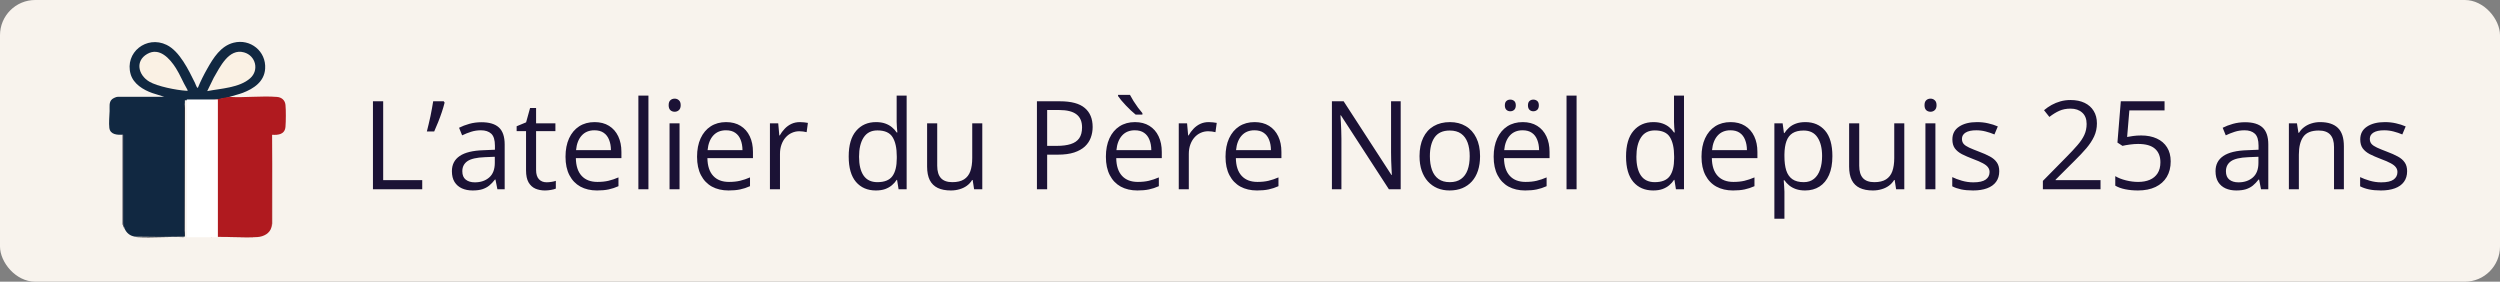<svg width="284" height="32" viewBox="0 0 284 32" fill="none" xmlns="http://www.w3.org/2000/svg">
<rect x="0" y="0" width="284" height="32" fill="#808080" stroke="none"/>
<rect width="284" height="32" rx="4" fill="#F8F3ED"/>
<path d="M13.941 15.31C13.331 15.33 12.521 15.31 12.421 14.53C12.351 13.98 12.431 13.18 12.451 12.61C12.471 12.15 12.341 11.61 12.731 11.27C12.861 11.16 13.191 11 13.361 11H18.671L17.301 10.57C16.271 10.21 15.161 9.53 14.841 8.43C14.141 5.96 16.651 3.99 18.931 5.1C20.421 5.83 21.431 7.97 22.141 9.4C22.211 9.54 22.271 9.75 22.351 9.88C22.361 9.9 22.441 10.01 22.481 9.97C22.781 9.23 23.151 8.5 23.541 7.81C24.231 6.59 25.071 5.22 26.541 4.85C28.451 4.37 30.251 5.83 30.121 7.8C30.031 9.27 28.831 10.07 27.571 10.55C27.091 10.73 26.571 10.84 26.081 11L25.961 11.08C25.291 11.21 24.631 11.33 23.971 11.44L23.901 11.4C23.901 11.4 23.881 11.43 23.871 11.4C23.721 11.41 23.561 11.4 23.411 11.4C23.411 11.51 23.041 11.47 23.041 11.44C23.041 11.42 23.131 11.41 23.011 11.46L22.981 18.87L22.961 18.13C22.991 21.05 23.001 23.96 22.981 26.85C22.871 26.92 22.011 26.93 21.941 26.89C21.921 26.88 21.911 26.86 21.911 26.83L21.891 11.39H21.001C21.001 11.51 21.011 11.63 21.001 11.74C21.001 11.78 20.971 11.82 20.971 11.82C20.971 16.73 20.961 21.68 20.961 26.66L21.011 26.78C21.011 26.78 21.021 26.84 20.981 26.88C19.091 26.92 17.211 26.92 15.321 26.88C14.761 26.79 14.391 26.48 14.161 25.99C14.091 25.79 14.041 25.59 13.991 25.38V15.32L13.961 15.29L13.941 15.31Z" fill="#112841"/>
<path d="M26.081 11.01C27.831 11.11 29.731 10.87 31.461 11.01C31.991 11.05 32.381 11.38 32.431 11.92C32.491 12.54 32.481 13.77 32.431 14.4C32.361 15.26 31.631 15.36 30.911 15.31L30.881 25.36L30.841 25.8C30.661 26.51 29.961 26.88 29.251 26.93C27.471 26.93 25.701 26.93 23.921 26.9H23.891C23.891 21.83 23.891 16.77 23.891 11.72L23.921 11.7C23.861 11.66 23.851 11.49 23.891 11.42C24.601 11.35 25.361 11.07 26.071 11.02L26.081 11.01Z" fill="#B01A1F"/>
<path d="M23.901 11.41C23.871 11.5 23.931 11.64 23.931 11.69V26.9L29.261 26.93C27.541 27.03 25.711 26.85 23.981 26.93L23.901 26.91L23.871 26.87V11.41C23.871 11.41 23.891 11.41 23.901 11.41Z" fill="#980000"/>
<path d="M14.132 26C14.052 25.82 14.002 25.65 13.932 25.49V15.31C13.932 15.31 13.992 15.25 14.002 15.29V25.39L14.132 26Z" fill="#00031B"/>
<path d="M20.951 11.84C20.951 12 20.981 12.14 20.981 12.29C20.991 16.94 20.941 21.58 20.951 26.24L20.981 26.77C20.981 26.77 20.981 26.79 20.981 26.8L20.911 26.69C20.911 21.77 20.911 16.85 20.911 11.93C20.911 11.9 20.901 11.76 20.941 11.85L20.951 11.84Z" fill="#050612"/>
<path d="M22.971 26.86V26.89C22.971 26.89 22.941 26.92 22.891 26.92C22.781 26.93 21.951 26.93 21.911 26.9C21.891 26.88 21.881 26.86 21.881 26.83V11.41L21.911 26.82C21.911 26.85 21.911 26.87 21.941 26.89C22.011 26.94 22.831 26.91 22.971 26.87V26.86Z" fill="#020116"/>
<path d="M22.97 18.89C22.97 21.52 23.03 24.15 23.01 26.79C23.01 26.84 23.01 26.86 22.97 26.9V26.87C23 24.81 22.94 22.75 22.94 20.7C22.93 17.61 22.95 14.52 22.94 11.43L22.97 11.5C22.97 13.97 22.97 16.43 22.97 18.9V18.89Z" fill="#000214"/>
<path d="M30.852 25.8L30.922 15.31V25.39C30.922 25.53 30.892 25.67 30.852 25.8Z" fill="#950000"/>
<path d="M20.951 26.9C20.951 26.9 20.891 26.94 20.841 26.94C19.131 26.86 17.341 27.03 15.641 26.94C15.541 26.94 15.391 26.92 15.291 26.91H20.951V26.9Z" fill="#00000B"/>
<path d="M23.4 11.41L23.8 11.48C23.55 11.48 23.31 11.62 23.05 11.65C23.05 11.59 23.01 11.53 23 11.49C23 11.47 23 11.45 23 11.42H23.4V11.41Z" fill="#D7CEC2"/>
<path d="M20.991 26.76C20.931 26.61 20.961 26.4 20.961 26.23C21.011 26.37 21.001 26.6 20.991 26.76Z" fill="#112841"/>
<path d="M19.982 7.74C20.452 8.48 20.782 9.33 21.222 10.07C21.242 10.11 21.312 10.23 21.322 10.26C21.342 10.34 21.192 10.31 21.142 10.31C20.052 10.24 17.872 9.82 16.952 9.27C15.702 8.52 15.332 6.93 16.722 6.13C18.112 5.33 19.292 6.65 19.982 7.74Z" fill="#FAF1E4"/>
<path d="M23.541 10.35L24.281 8.83C24.981 7.64 25.981 5.46 27.721 5.95C29.051 6.32 29.461 7.97 28.421 8.89C27.201 9.98 25.071 10.05 23.541 10.35Z" fill="#FAF1E4"/>
<path d="M24.751 11.3H21.221V26.95H24.751V11.3Z" fill="white"/>
<path d="M42.367 21.5V11.506H43.529V20.461H47.966V21.5H42.367ZM50.406 11.506L50.509 11.656C50.427 11.989 50.322 12.347 50.194 12.729C50.067 13.108 49.928 13.486 49.777 13.864C49.627 14.242 49.477 14.598 49.326 14.931H48.492C48.56 14.671 48.629 14.393 48.697 14.097C48.77 13.8 48.839 13.5 48.902 13.194C48.966 12.889 49.023 12.593 49.073 12.306C49.128 12.019 49.173 11.752 49.21 11.506H50.406ZM54.692 13.885C55.586 13.885 56.249 14.085 56.682 14.486C57.115 14.887 57.331 15.528 57.331 16.407V21.5H56.504L56.285 20.393H56.23C56.021 20.666 55.802 20.896 55.574 21.083C55.346 21.265 55.082 21.404 54.781 21.5C54.485 21.591 54.12 21.637 53.688 21.637C53.232 21.637 52.826 21.557 52.471 21.398C52.12 21.238 51.842 20.996 51.637 20.673C51.436 20.349 51.336 19.939 51.336 19.442C51.336 18.695 51.632 18.121 52.225 17.72C52.817 17.319 53.719 17.1 54.932 17.064L56.224 17.009V16.551C56.224 15.904 56.085 15.45 55.807 15.19C55.529 14.931 55.137 14.801 54.631 14.801C54.239 14.801 53.865 14.858 53.51 14.972C53.154 15.086 52.817 15.22 52.498 15.375L52.149 14.514C52.487 14.341 52.874 14.192 53.312 14.069C53.749 13.946 54.209 13.885 54.692 13.885ZM56.21 17.809L55.068 17.856C54.134 17.893 53.476 18.046 53.093 18.314C52.71 18.583 52.519 18.964 52.519 19.456C52.519 19.884 52.648 20.201 52.908 20.406C53.168 20.611 53.512 20.714 53.94 20.714C54.606 20.714 55.15 20.529 55.574 20.16C55.998 19.791 56.21 19.237 56.21 18.499V17.809ZM62.089 20.707C62.276 20.707 62.467 20.691 62.663 20.659C62.859 20.627 63.019 20.588 63.142 20.543V21.425C63.009 21.484 62.825 21.534 62.588 21.575C62.355 21.616 62.128 21.637 61.904 21.637C61.508 21.637 61.148 21.568 60.824 21.432C60.501 21.29 60.241 21.053 60.045 20.721C59.853 20.388 59.758 19.928 59.758 19.34V14.896H58.691V14.343L59.765 13.898L60.216 12.271H60.899V14.008H63.094V14.896H60.899V19.306C60.899 19.775 61.007 20.126 61.221 20.358C61.44 20.591 61.729 20.707 62.089 20.707ZM67.544 13.871C68.182 13.871 68.729 14.012 69.185 14.295C69.64 14.578 69.989 14.974 70.231 15.484C70.472 15.99 70.593 16.583 70.593 17.262V17.966H65.418C65.432 18.845 65.65 19.515 66.074 19.976C66.498 20.436 67.095 20.666 67.865 20.666C68.339 20.666 68.758 20.623 69.123 20.536C69.488 20.45 69.866 20.322 70.258 20.153V21.151C69.88 21.32 69.504 21.443 69.13 21.52C68.761 21.598 68.323 21.637 67.817 21.637C67.097 21.637 66.468 21.491 65.931 21.199C65.397 20.903 64.983 20.47 64.686 19.9C64.39 19.331 64.242 18.634 64.242 17.809C64.242 17.002 64.377 16.305 64.645 15.717C64.919 15.124 65.302 14.669 65.794 14.35C66.291 14.031 66.874 13.871 67.544 13.871ZM67.53 14.801C66.924 14.801 66.441 14.999 66.081 15.396C65.721 15.792 65.507 16.346 65.439 17.057H69.403C69.399 16.61 69.328 16.218 69.191 15.881C69.059 15.539 68.856 15.275 68.583 15.088C68.31 14.896 67.959 14.801 67.53 14.801ZM73.662 21.5H72.52V10.863H73.662V21.5ZM77.196 14.008V21.5H76.061V14.008H77.196ZM76.643 11.205C76.829 11.205 76.989 11.267 77.121 11.39C77.258 11.508 77.326 11.695 77.326 11.95C77.326 12.201 77.258 12.388 77.121 12.511C76.989 12.634 76.829 12.695 76.643 12.695C76.447 12.695 76.283 12.634 76.15 12.511C76.023 12.388 75.959 12.201 75.959 11.95C75.959 11.695 76.023 11.508 76.15 11.39C76.283 11.267 76.447 11.205 76.643 11.205ZM82.487 13.871C83.125 13.871 83.672 14.012 84.128 14.295C84.584 14.578 84.932 14.974 85.174 15.484C85.415 15.99 85.536 16.583 85.536 17.262V17.966H80.361C80.375 18.845 80.594 19.515 81.018 19.976C81.441 20.436 82.038 20.666 82.809 20.666C83.283 20.666 83.702 20.623 84.066 20.536C84.431 20.45 84.809 20.322 85.201 20.153V21.151C84.823 21.32 84.447 21.443 84.073 21.52C83.704 21.598 83.267 21.637 82.761 21.637C82.041 21.637 81.412 21.491 80.874 21.199C80.341 20.903 79.926 20.47 79.63 19.9C79.334 19.331 79.186 18.634 79.186 17.809C79.186 17.002 79.32 16.305 79.589 15.717C79.862 15.124 80.245 14.669 80.737 14.35C81.234 14.031 81.817 13.871 82.487 13.871ZM82.474 14.801C81.868 14.801 81.384 14.999 81.024 15.396C80.664 15.792 80.45 16.346 80.382 17.057H84.347C84.342 16.61 84.272 16.218 84.135 15.881C84.003 15.539 83.8 15.275 83.526 15.088C83.253 14.896 82.902 14.801 82.474 14.801ZM90.868 13.871C91.019 13.871 91.176 13.88 91.34 13.898C91.504 13.912 91.65 13.933 91.777 13.96L91.634 15.013C91.511 14.981 91.374 14.956 91.224 14.938C91.073 14.919 90.932 14.91 90.8 14.91C90.499 14.91 90.214 14.972 89.945 15.095C89.681 15.213 89.449 15.386 89.248 15.614C89.047 15.838 88.89 16.109 88.776 16.428C88.662 16.742 88.606 17.093 88.606 17.48V21.5H87.464V14.008H88.407L88.53 15.389H88.578C88.733 15.111 88.92 14.858 89.139 14.63C89.357 14.398 89.61 14.213 89.897 14.076C90.189 13.94 90.513 13.871 90.868 13.871ZM99.495 21.637C98.547 21.637 97.795 21.313 97.239 20.666C96.688 20.019 96.412 19.057 96.412 17.781C96.412 16.491 96.695 15.519 97.26 14.862C97.825 14.201 98.577 13.871 99.516 13.871C99.912 13.871 100.258 13.924 100.555 14.028C100.851 14.133 101.106 14.274 101.32 14.452C101.535 14.625 101.715 14.824 101.86 15.047H101.942C101.924 14.906 101.906 14.712 101.888 14.466C101.869 14.22 101.86 14.019 101.86 13.864V10.863H102.995V21.5H102.079L101.908 20.434H101.86C101.719 20.657 101.539 20.86 101.32 21.042C101.106 21.224 100.849 21.37 100.548 21.48C100.252 21.584 99.901 21.637 99.495 21.637ZM99.673 20.693C100.475 20.693 101.042 20.465 101.375 20.01C101.708 19.554 101.874 18.877 101.874 17.98V17.774C101.874 16.822 101.715 16.09 101.396 15.58C101.081 15.07 100.507 14.815 99.673 14.815C98.976 14.815 98.454 15.083 98.107 15.621C97.761 16.154 97.588 16.884 97.588 17.809C97.588 18.729 97.759 19.44 98.101 19.941C98.447 20.443 98.971 20.693 99.673 20.693ZM111.588 14.008V21.5H110.658L110.494 20.447H110.433C110.278 20.707 110.077 20.926 109.831 21.104C109.585 21.281 109.307 21.413 108.997 21.5C108.692 21.591 108.366 21.637 108.02 21.637C107.427 21.637 106.93 21.541 106.529 21.35C106.128 21.158 105.825 20.862 105.62 20.461C105.42 20.06 105.319 19.545 105.319 18.916V14.008H106.468V18.834C106.468 19.458 106.609 19.925 106.892 20.235C107.174 20.541 107.605 20.693 108.184 20.693C108.74 20.693 109.182 20.588 109.51 20.379C109.842 20.169 110.082 19.862 110.228 19.456C110.373 19.046 110.446 18.545 110.446 17.952V14.008H111.588ZM120.406 11.506C121.696 11.506 122.637 11.759 123.229 12.265C123.826 12.766 124.125 13.486 124.125 14.425C124.125 14.849 124.054 15.252 123.913 15.635C123.776 16.013 123.553 16.348 123.243 16.64C122.933 16.927 122.525 17.155 122.02 17.323C121.518 17.487 120.903 17.569 120.174 17.569H118.957V21.5H117.795V11.506H120.406ZM120.297 12.497H118.957V16.571H120.044C120.682 16.571 121.213 16.503 121.637 16.366C122.065 16.23 122.386 16.009 122.601 15.703C122.815 15.393 122.922 14.983 122.922 14.473C122.922 13.807 122.71 13.313 122.286 12.989C121.862 12.661 121.199 12.497 120.297 12.497ZM128.931 13.871C129.569 13.871 130.116 14.012 130.571 14.295C131.027 14.578 131.376 14.974 131.617 15.484C131.859 15.99 131.979 16.583 131.979 17.262V17.966H126.805C126.818 18.845 127.037 19.515 127.461 19.976C127.885 20.436 128.482 20.666 129.252 20.666C129.726 20.666 130.145 20.623 130.51 20.536C130.874 20.45 131.253 20.322 131.645 20.153V21.151C131.266 21.32 130.89 21.443 130.517 21.52C130.147 21.598 129.71 21.637 129.204 21.637C128.484 21.637 127.855 21.491 127.317 21.199C126.784 20.903 126.369 20.47 126.073 19.9C125.777 19.331 125.629 18.634 125.629 17.809C125.629 17.002 125.763 16.305 126.032 15.717C126.306 15.124 126.688 14.669 127.181 14.35C127.677 14.031 128.261 13.871 128.931 13.871ZM128.917 14.801C128.311 14.801 127.828 14.999 127.468 15.396C127.108 15.792 126.894 16.346 126.825 17.057H130.79C130.785 16.61 130.715 16.218 130.578 15.881C130.446 15.539 130.243 15.275 129.97 15.088C129.696 14.896 129.345 14.801 128.917 14.801ZM128.363 10.774C128.473 10.984 128.607 11.219 128.767 11.479C128.931 11.734 129.102 11.984 129.279 12.23C129.462 12.472 129.628 12.679 129.778 12.852V13.017H129.006C128.842 12.884 128.662 12.727 128.466 12.545C128.274 12.363 128.083 12.171 127.892 11.971C127.7 11.766 127.527 11.572 127.372 11.39C127.217 11.203 127.096 11.043 127.01 10.911V10.774H128.363ZM137.312 13.871C137.462 13.871 137.619 13.88 137.783 13.898C137.947 13.912 138.093 13.933 138.221 13.96L138.077 15.013C137.954 14.981 137.817 14.956 137.667 14.938C137.517 14.919 137.375 14.91 137.243 14.91C136.942 14.91 136.658 14.972 136.389 15.095C136.124 15.213 135.892 15.386 135.691 15.614C135.491 15.838 135.334 16.109 135.22 16.428C135.106 16.742 135.049 17.093 135.049 17.48V21.5H133.907V14.008H134.851L134.974 15.389H135.021C135.176 15.111 135.363 14.858 135.582 14.63C135.801 14.398 136.054 14.213 136.341 14.076C136.632 13.94 136.956 13.871 137.312 13.871ZM142.521 13.871C143.159 13.871 143.705 14.012 144.161 14.295C144.617 14.578 144.965 14.974 145.207 15.484C145.449 15.99 145.569 16.583 145.569 17.262V17.966H140.395C140.408 18.845 140.627 19.515 141.051 19.976C141.475 20.436 142.072 20.666 142.842 20.666C143.316 20.666 143.735 20.623 144.1 20.536C144.464 20.45 144.842 20.322 145.234 20.153V21.151C144.856 21.32 144.48 21.443 144.106 21.52C143.737 21.598 143.3 21.637 142.794 21.637C142.074 21.637 141.445 21.491 140.907 21.199C140.374 20.903 139.959 20.47 139.663 19.9C139.367 19.331 139.219 18.634 139.219 17.809C139.219 17.002 139.353 16.305 139.622 15.717C139.896 15.124 140.278 14.669 140.771 14.35C141.267 14.031 141.851 13.871 142.521 13.871ZM142.507 14.801C141.901 14.801 141.418 14.999 141.058 15.396C140.698 15.792 140.483 16.346 140.415 17.057H144.38C144.375 16.61 144.305 16.218 144.168 15.881C144.036 15.539 143.833 15.275 143.56 15.088C143.286 14.896 142.935 14.801 142.507 14.801ZM159.118 21.5H157.778L152.33 13.105H152.275C152.289 13.329 152.305 13.584 152.323 13.871C152.341 14.154 152.355 14.457 152.364 14.78C152.378 15.099 152.385 15.425 152.385 15.758V21.5H151.305V11.506H152.638L158.065 19.873H158.113C158.104 19.713 158.093 19.488 158.079 19.196C158.065 18.9 158.052 18.583 158.038 18.246C158.029 17.904 158.024 17.588 158.024 17.296V11.506H159.118V21.5ZM168.135 17.74C168.135 18.355 168.055 18.905 167.896 19.388C167.736 19.871 167.506 20.279 167.205 20.611C166.904 20.944 166.54 21.199 166.111 21.377C165.688 21.55 165.207 21.637 164.669 21.637C164.168 21.637 163.707 21.55 163.288 21.377C162.873 21.199 162.513 20.944 162.208 20.611C161.907 20.279 161.673 19.871 161.504 19.388C161.34 18.905 161.258 18.355 161.258 17.74C161.258 16.92 161.397 16.223 161.675 15.648C161.953 15.07 162.349 14.63 162.864 14.329C163.384 14.024 164.001 13.871 164.717 13.871C165.4 13.871 165.997 14.024 166.508 14.329C167.023 14.634 167.422 15.076 167.704 15.655C167.991 16.23 168.135 16.924 168.135 17.74ZM162.434 17.74C162.434 18.342 162.513 18.864 162.673 19.306C162.832 19.748 163.078 20.09 163.411 20.331C163.744 20.573 164.172 20.693 164.696 20.693C165.216 20.693 165.642 20.573 165.975 20.331C166.312 20.09 166.56 19.748 166.72 19.306C166.879 18.864 166.959 18.342 166.959 17.74C166.959 17.143 166.879 16.628 166.72 16.195C166.56 15.758 166.314 15.421 165.981 15.184C165.649 14.947 165.218 14.828 164.689 14.828C163.91 14.828 163.338 15.086 162.974 15.601C162.614 16.116 162.434 16.829 162.434 17.74ZM172.981 13.871C173.619 13.871 174.166 14.012 174.622 14.295C175.078 14.578 175.426 14.974 175.668 15.484C175.91 15.99 176.03 16.583 176.03 17.262V17.966H170.855C170.869 18.845 171.088 19.515 171.512 19.976C171.936 20.436 172.533 20.666 173.303 20.666C173.777 20.666 174.196 20.623 174.561 20.536C174.925 20.45 175.303 20.322 175.695 20.153V21.151C175.317 21.32 174.941 21.443 174.567 21.52C174.198 21.598 173.761 21.637 173.255 21.637C172.535 21.637 171.906 21.491 171.368 21.199C170.835 20.903 170.42 20.47 170.124 19.9C169.828 19.331 169.68 18.634 169.68 17.809C169.68 17.002 169.814 16.305 170.083 15.717C170.356 15.124 170.739 14.669 171.231 14.35C171.728 14.031 172.312 13.871 172.981 13.871ZM172.968 14.801C172.362 14.801 171.879 14.999 171.519 15.396C171.159 15.792 170.944 16.346 170.876 17.057H174.841C174.836 16.61 174.766 16.218 174.629 15.881C174.497 15.539 174.294 15.275 174.021 15.088C173.747 14.896 173.396 14.801 172.968 14.801ZM170.951 11.971C170.951 11.743 171.01 11.576 171.129 11.472C171.247 11.367 171.393 11.315 171.566 11.315C171.744 11.315 171.892 11.367 172.011 11.472C172.134 11.576 172.195 11.743 172.195 11.971C172.195 12.194 172.134 12.363 172.011 12.477C171.892 12.586 171.744 12.641 171.566 12.641C171.393 12.641 171.247 12.586 171.129 12.477C171.01 12.363 170.951 12.194 170.951 11.971ZM173.576 11.971C173.576 11.743 173.635 11.576 173.754 11.472C173.872 11.367 174.016 11.315 174.185 11.315C174.358 11.315 174.506 11.367 174.629 11.472C174.752 11.576 174.813 11.743 174.813 11.971C174.813 12.194 174.752 12.363 174.629 12.477C174.506 12.586 174.358 12.641 174.185 12.641C174.016 12.641 173.872 12.586 173.754 12.477C173.635 12.363 173.576 12.194 173.576 11.971ZM179.1 21.5H177.958V10.863H179.1V21.5ZM187.802 21.637C186.854 21.637 186.102 21.313 185.546 20.666C184.994 20.019 184.719 19.057 184.719 17.781C184.719 16.491 185.001 15.519 185.566 14.862C186.132 14.201 186.883 13.871 187.822 13.871C188.219 13.871 188.565 13.924 188.861 14.028C189.158 14.133 189.413 14.274 189.627 14.452C189.841 14.625 190.021 14.824 190.167 15.047H190.249C190.231 14.906 190.213 14.712 190.194 14.466C190.176 14.22 190.167 14.019 190.167 13.864V10.863H191.302V21.5H190.386L190.215 20.434H190.167C190.026 20.657 189.846 20.86 189.627 21.042C189.413 21.224 189.155 21.37 188.854 21.48C188.558 21.584 188.207 21.637 187.802 21.637ZM187.979 20.693C188.782 20.693 189.349 20.465 189.682 20.01C190.014 19.554 190.181 18.877 190.181 17.98V17.774C190.181 16.822 190.021 16.09 189.702 15.58C189.388 15.07 188.813 14.815 187.979 14.815C187.282 14.815 186.76 15.083 186.414 15.621C186.068 16.154 185.895 16.884 185.895 17.809C185.895 18.729 186.065 19.44 186.407 19.941C186.754 20.443 187.278 20.693 187.979 20.693ZM196.593 13.871C197.231 13.871 197.778 14.012 198.233 14.295C198.689 14.578 199.038 14.974 199.279 15.484C199.521 15.99 199.642 16.583 199.642 17.262V17.966H194.467C194.48 18.845 194.699 19.515 195.123 19.976C195.547 20.436 196.144 20.666 196.914 20.666C197.388 20.666 197.807 20.623 198.172 20.536C198.536 20.45 198.915 20.322 199.307 20.153V21.151C198.928 21.32 198.552 21.443 198.179 21.52C197.81 21.598 197.372 21.637 196.866 21.637C196.146 21.637 195.517 21.491 194.979 21.199C194.446 20.903 194.032 20.47 193.735 19.9C193.439 19.331 193.291 18.634 193.291 17.809C193.291 17.002 193.425 16.305 193.694 15.717C193.968 15.124 194.351 14.669 194.843 14.35C195.34 14.031 195.923 13.871 196.593 13.871ZM196.579 14.801C195.973 14.801 195.49 14.999 195.13 15.396C194.77 15.792 194.556 16.346 194.487 17.057H198.452C198.448 16.61 198.377 16.218 198.24 15.881C198.108 15.539 197.905 15.275 197.632 15.088C197.358 14.896 197.007 14.801 196.579 14.801ZM205.09 13.871C206.024 13.871 206.769 14.192 207.325 14.835C207.881 15.477 208.159 16.444 208.159 17.733C208.159 18.586 208.032 19.301 207.776 19.88C207.521 20.459 207.161 20.896 206.696 21.192C206.236 21.489 205.691 21.637 205.062 21.637C204.666 21.637 204.317 21.584 204.017 21.48C203.716 21.375 203.458 21.233 203.244 21.056C203.03 20.878 202.852 20.684 202.711 20.475H202.629C202.643 20.652 202.659 20.866 202.677 21.117C202.7 21.368 202.711 21.587 202.711 21.773V24.85H201.569V14.008H202.506L202.656 15.115H202.711C202.857 14.887 203.035 14.68 203.244 14.493C203.454 14.302 203.709 14.151 204.01 14.042C204.315 13.928 204.675 13.871 205.09 13.871ZM204.892 14.828C204.372 14.828 203.953 14.928 203.634 15.129C203.319 15.329 203.089 15.63 202.943 16.031C202.798 16.428 202.72 16.927 202.711 17.528V17.747C202.711 18.381 202.779 18.916 202.916 19.354C203.057 19.791 203.287 20.124 203.606 20.352C203.93 20.579 204.363 20.693 204.905 20.693C205.37 20.693 205.757 20.568 206.067 20.317C206.377 20.067 206.607 19.718 206.758 19.271C206.913 18.82 206.99 18.303 206.99 17.72C206.99 16.836 206.817 16.134 206.471 15.614C206.129 15.09 205.603 14.828 204.892 14.828ZM216.328 14.008V21.5H215.398L215.234 20.447H215.173C215.018 20.707 214.817 20.926 214.571 21.104C214.325 21.281 214.047 21.413 213.737 21.5C213.432 21.591 213.106 21.637 212.76 21.637C212.167 21.637 211.671 21.541 211.27 21.35C210.868 21.158 210.565 20.862 210.36 20.461C210.16 20.06 210.06 19.545 210.06 18.916V14.008H211.208V18.834C211.208 19.458 211.349 19.925 211.632 20.235C211.914 20.541 212.345 20.693 212.924 20.693C213.48 20.693 213.922 20.588 214.25 20.379C214.583 20.169 214.822 19.862 214.968 19.456C215.114 19.046 215.187 18.545 215.187 17.952V14.008H216.328ZM219.862 14.008V21.5H218.728V14.008H219.862ZM219.309 11.205C219.495 11.205 219.655 11.267 219.787 11.39C219.924 11.508 219.992 11.695 219.992 11.95C219.992 12.201 219.924 12.388 219.787 12.511C219.655 12.634 219.495 12.695 219.309 12.695C219.113 12.695 218.949 12.634 218.816 12.511C218.689 12.388 218.625 12.201 218.625 11.95C218.625 11.695 218.689 11.508 218.816 11.39C218.949 11.267 219.113 11.205 219.309 11.205ZM227.115 19.449C227.115 19.928 226.994 20.331 226.753 20.659C226.516 20.983 226.174 21.227 225.728 21.391C225.285 21.555 224.757 21.637 224.142 21.637C223.618 21.637 223.164 21.596 222.781 21.514C222.398 21.432 222.063 21.315 221.776 21.165V20.119C222.082 20.27 222.446 20.406 222.87 20.529C223.294 20.652 223.727 20.714 224.169 20.714C224.816 20.714 225.285 20.609 225.577 20.399C225.869 20.19 226.015 19.905 226.015 19.545C226.015 19.34 225.955 19.16 225.837 19.005C225.723 18.845 225.529 18.693 225.256 18.547C224.982 18.396 224.604 18.232 224.121 18.055C223.643 17.872 223.228 17.692 222.877 17.515C222.531 17.332 222.262 17.111 222.07 16.852C221.883 16.592 221.79 16.255 221.79 15.84C221.79 15.206 222.045 14.721 222.556 14.384C223.071 14.042 223.745 13.871 224.579 13.871C225.03 13.871 225.452 13.917 225.844 14.008C226.24 14.094 226.609 14.213 226.951 14.363L226.568 15.273C226.258 15.14 225.928 15.029 225.577 14.938C225.226 14.846 224.868 14.801 224.504 14.801C223.98 14.801 223.576 14.887 223.294 15.06C223.016 15.234 222.877 15.471 222.877 15.771C222.877 16.004 222.941 16.195 223.068 16.346C223.201 16.496 223.41 16.637 223.697 16.77C223.984 16.902 224.363 17.057 224.832 17.234C225.301 17.408 225.707 17.588 226.049 17.774C226.391 17.957 226.653 18.18 226.835 18.444C227.022 18.704 227.115 19.039 227.115 19.449ZM238.62 21.5H232.071V20.55L234.744 17.836C235.241 17.335 235.658 16.888 235.995 16.496C236.337 16.104 236.597 15.719 236.774 15.341C236.952 14.958 237.041 14.539 237.041 14.083C237.041 13.518 236.872 13.087 236.535 12.791C236.202 12.49 235.763 12.34 235.216 12.34C234.737 12.34 234.313 12.422 233.944 12.586C233.575 12.75 233.197 12.982 232.81 13.283L232.201 12.518C232.465 12.294 232.753 12.096 233.062 11.923C233.377 11.75 233.712 11.613 234.067 11.513C234.427 11.412 234.81 11.362 235.216 11.362C235.831 11.362 236.362 11.469 236.809 11.684C237.255 11.898 237.599 12.203 237.841 12.6C238.087 12.996 238.21 13.468 238.21 14.015C238.21 14.543 238.105 15.036 237.896 15.491C237.686 15.942 237.392 16.391 237.014 16.838C236.635 17.28 236.193 17.749 235.688 18.246L233.514 20.413V20.461H238.62V21.5ZM243.241 15.389C243.92 15.389 244.51 15.505 245.012 15.737C245.513 15.965 245.9 16.298 246.174 16.735C246.452 17.173 246.591 17.704 246.591 18.328C246.591 19.012 246.443 19.602 246.146 20.099C245.85 20.591 245.424 20.971 244.868 21.24C244.312 21.505 243.647 21.637 242.872 21.637C242.353 21.637 241.869 21.591 241.423 21.5C240.976 21.409 240.6 21.272 240.295 21.09V20.01C240.628 20.21 241.031 20.37 241.505 20.488C241.979 20.607 242.439 20.666 242.886 20.666C243.392 20.666 243.834 20.586 244.212 20.427C244.595 20.263 244.891 20.017 245.101 19.689C245.315 19.356 245.422 18.939 245.422 18.438C245.422 17.772 245.217 17.259 244.807 16.899C244.401 16.535 243.758 16.352 242.879 16.352C242.596 16.352 242.286 16.375 241.949 16.421C241.612 16.466 241.334 16.517 241.115 16.571L240.541 16.195L240.924 11.506H245.894V12.545H241.895L241.642 15.56C241.815 15.523 242.038 15.487 242.312 15.45C242.585 15.409 242.895 15.389 243.241 15.389ZM255.04 13.885C255.933 13.885 256.596 14.085 257.029 14.486C257.462 14.887 257.679 15.528 257.679 16.407V21.5H256.852L256.633 20.393H256.578C256.368 20.666 256.15 20.896 255.922 21.083C255.694 21.265 255.43 21.404 255.129 21.5C254.833 21.591 254.468 21.637 254.035 21.637C253.579 21.637 253.174 21.557 252.818 21.398C252.467 21.238 252.189 20.996 251.984 20.673C251.784 20.349 251.684 19.939 251.684 19.442C251.684 18.695 251.98 18.121 252.572 17.72C253.165 17.319 254.067 17.1 255.279 17.064L256.571 17.009V16.551C256.571 15.904 256.432 15.45 256.154 15.19C255.876 14.931 255.484 14.801 254.979 14.801C254.587 14.801 254.213 14.858 253.857 14.972C253.502 15.086 253.165 15.22 252.846 15.375L252.497 14.514C252.834 14.341 253.222 14.192 253.659 14.069C254.097 13.946 254.557 13.885 255.04 13.885ZM256.558 17.809L255.416 17.856C254.482 17.893 253.823 18.046 253.44 18.314C253.058 18.583 252.866 18.964 252.866 19.456C252.866 19.884 252.996 20.201 253.256 20.406C253.516 20.611 253.86 20.714 254.288 20.714C254.953 20.714 255.498 20.529 255.922 20.16C256.346 19.791 256.558 19.237 256.558 18.499V17.809ZM263.564 13.871C264.453 13.871 265.125 14.09 265.581 14.527C266.037 14.96 266.265 15.658 266.265 16.619V21.5H265.144V16.694C265.144 16.07 265 15.603 264.713 15.293C264.43 14.983 263.995 14.828 263.407 14.828C262.578 14.828 261.994 15.063 261.657 15.532C261.32 16.002 261.151 16.683 261.151 17.576V21.5H260.017V14.008H260.933L261.104 15.088H261.165C261.325 14.824 261.527 14.602 261.773 14.425C262.02 14.242 262.295 14.106 262.601 14.015C262.906 13.919 263.227 13.871 263.564 13.871ZM273.449 19.449C273.449 19.928 273.328 20.331 273.087 20.659C272.85 20.983 272.508 21.227 272.062 21.391C271.619 21.555 271.091 21.637 270.476 21.637C269.951 21.637 269.498 21.596 269.115 21.514C268.732 21.432 268.397 21.315 268.11 21.165V20.119C268.416 20.27 268.78 20.406 269.204 20.529C269.628 20.652 270.061 20.714 270.503 20.714C271.15 20.714 271.619 20.609 271.911 20.399C272.203 20.19 272.349 19.905 272.349 19.545C272.349 19.34 272.289 19.16 272.171 19.005C272.057 18.845 271.863 18.693 271.59 18.547C271.316 18.396 270.938 18.232 270.455 18.055C269.977 17.872 269.562 17.692 269.211 17.515C268.865 17.332 268.596 17.111 268.404 16.852C268.217 16.592 268.124 16.255 268.124 15.84C268.124 15.206 268.379 14.721 268.89 14.384C269.405 14.042 270.079 13.871 270.913 13.871C271.364 13.871 271.786 13.917 272.178 14.008C272.574 14.094 272.943 14.213 273.285 14.363L272.902 15.273C272.592 15.14 272.262 15.029 271.911 14.938C271.56 14.846 271.202 14.801 270.838 14.801C270.314 14.801 269.91 14.887 269.628 15.06C269.35 15.234 269.211 15.471 269.211 15.771C269.211 16.004 269.275 16.195 269.402 16.346C269.535 16.496 269.744 16.637 270.031 16.77C270.318 16.902 270.697 17.057 271.166 17.234C271.635 17.408 272.041 17.588 272.383 17.774C272.725 17.957 272.987 18.18 273.169 18.444C273.356 18.704 273.449 19.039 273.449 19.449Z" fill="#1B1235"/>
</svg>
